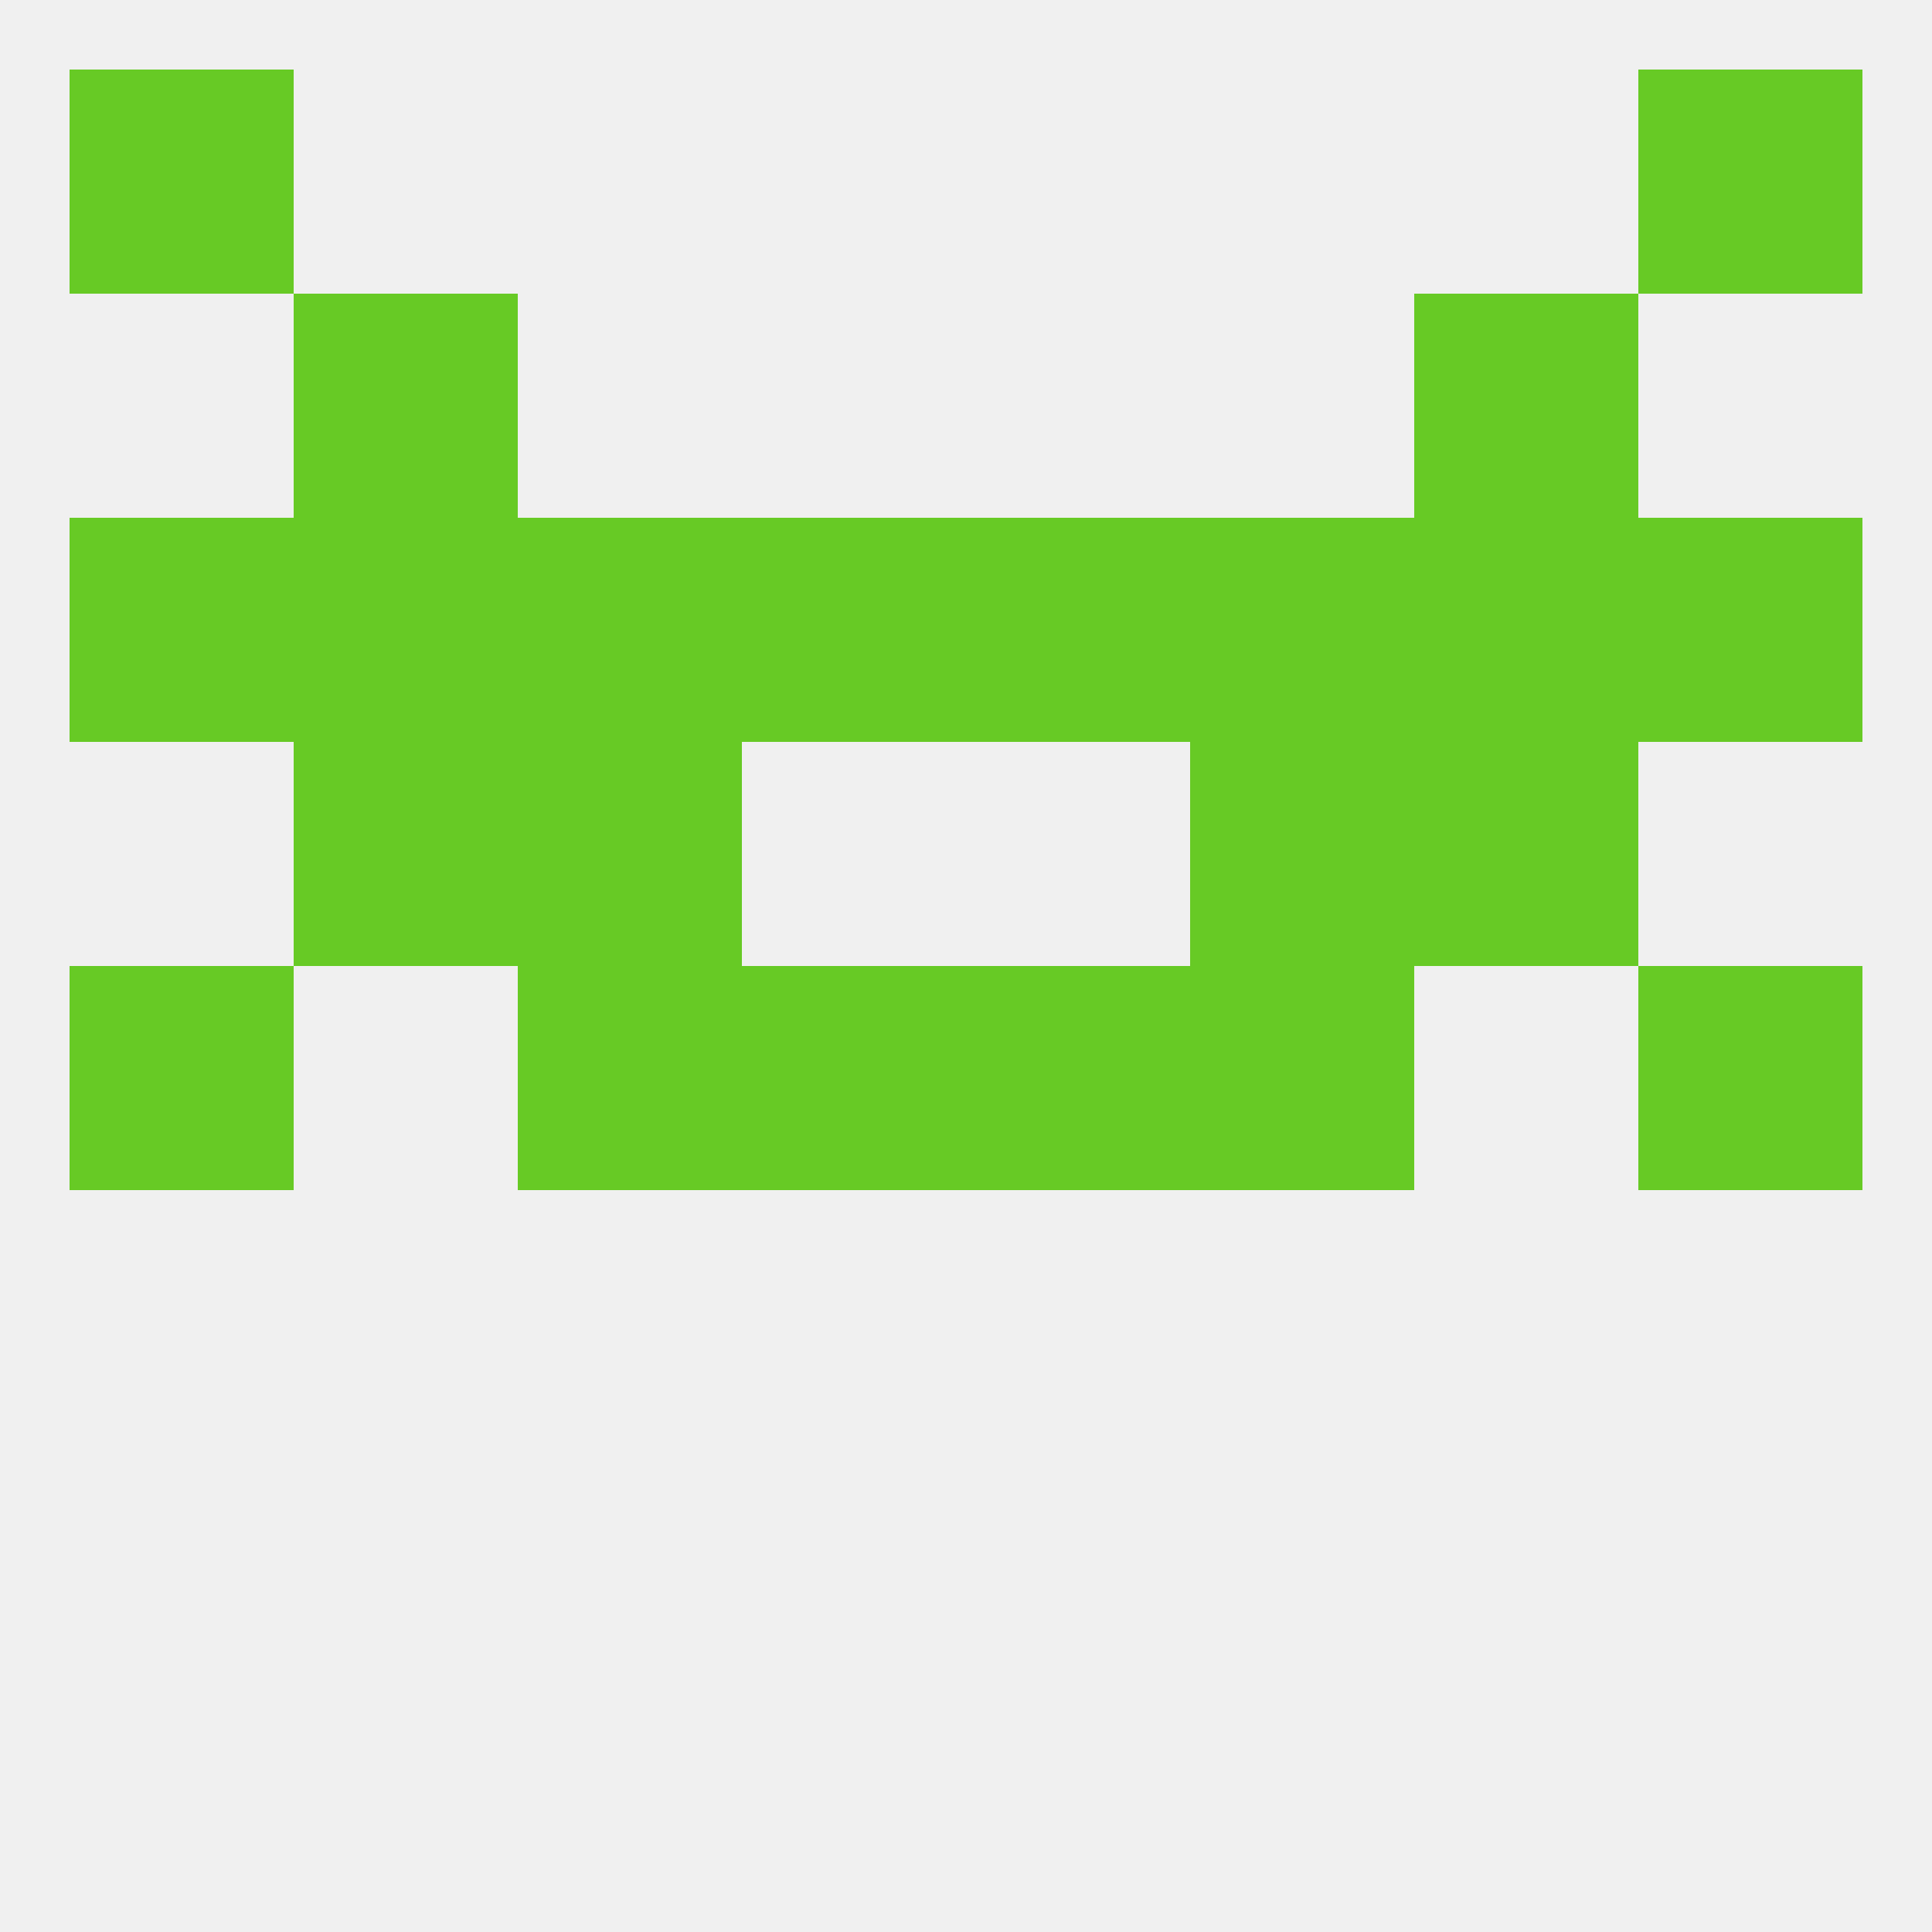 
<!--   <?xml version="1.0"?> -->
<svg version="1.1" baseprofile="full" xmlns="http://www.w3.org/2000/svg" xmlns:xlink="http://www.w3.org/1999/xlink" xmlns:ev="http://www.w3.org/2001/xml-events" width="250" height="250" viewBox="0 0 250 250" >
	<rect width="100%" height="100%" fill="rgba(240,240,240,255)"/>

	<rect x="67" y="96" width="29" height="29" fill="rgba(103,202,37,255)"/>
	<rect x="154" y="96" width="29" height="29" fill="rgba(103,202,37,255)"/>
	<rect x="38" y="96" width="29" height="29" fill="rgba(103,202,37,255)"/>
	<rect x="183" y="96" width="29" height="29" fill="rgba(103,202,37,255)"/>
	<rect x="67" y="67" width="29" height="29" fill="rgba(103,202,37,255)"/>
	<rect x="183" y="67" width="29" height="29" fill="rgba(103,202,37,255)"/>
	<rect x="9" y="67" width="29" height="29" fill="rgba(103,202,37,255)"/>
	<rect x="96" y="67" width="29" height="29" fill="rgba(103,202,37,255)"/>
	<rect x="125" y="67" width="29" height="29" fill="rgba(103,202,37,255)"/>
	<rect x="154" y="67" width="29" height="29" fill="rgba(103,202,37,255)"/>
	<rect x="38" y="67" width="29" height="29" fill="rgba(103,202,37,255)"/>
	<rect x="212" y="67" width="29" height="29" fill="rgba(103,202,37,255)"/>
	<rect x="38" y="38" width="29" height="29" fill="rgba(103,202,37,255)"/>
	<rect x="183" y="38" width="29" height="29" fill="rgba(103,202,37,255)"/>
	<rect x="9" y="9" width="29" height="29" fill="rgba(103,202,37,255)"/>
	<rect x="212" y="9" width="29" height="29" fill="rgba(103,202,37,255)"/>
	<rect x="96" y="125" width="29" height="29" fill="rgba(103,202,37,255)"/>
	<rect x="125" y="125" width="29" height="29" fill="rgba(103,202,37,255)"/>
	<rect x="67" y="125" width="29" height="29" fill="rgba(103,202,37,255)"/>
	<rect x="154" y="125" width="29" height="29" fill="rgba(103,202,37,255)"/>
	<rect x="9" y="125" width="29" height="29" fill="rgba(103,202,37,255)"/>
	<rect x="212" y="125" width="29" height="29" fill="rgba(103,202,37,255)"/>
</svg>